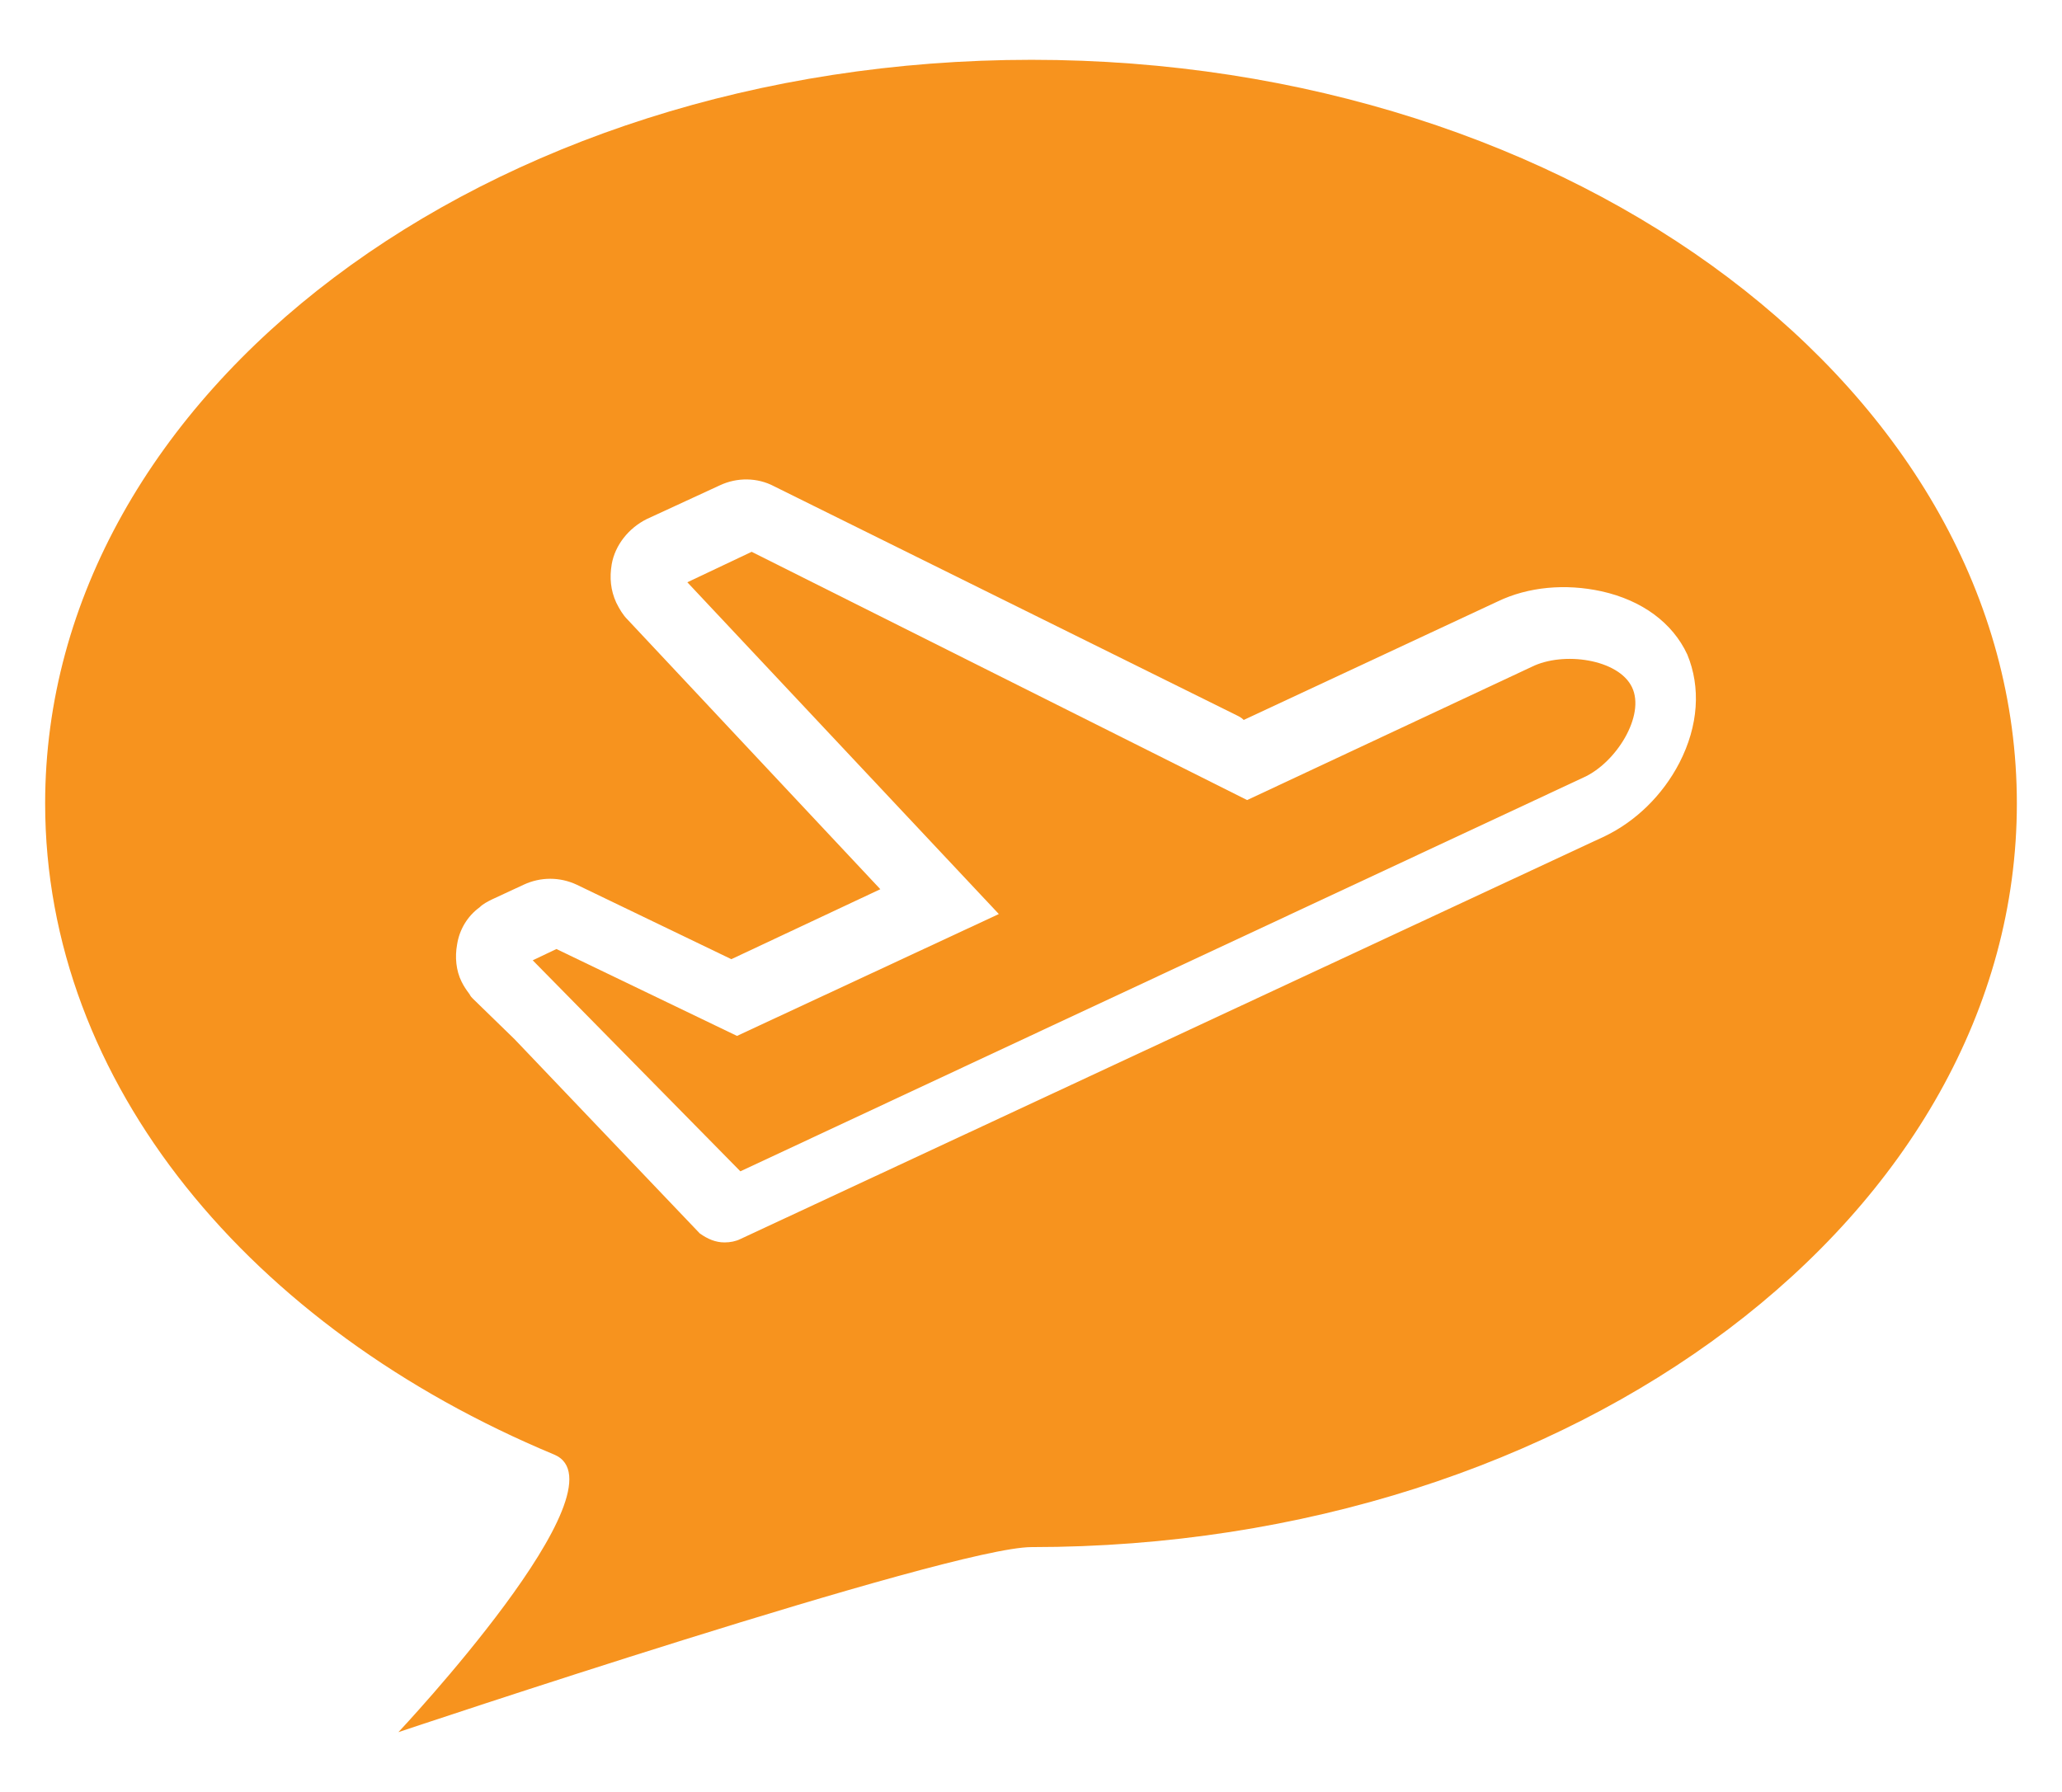 <?xml version="1.0" encoding="utf-8"?>

<!-- Generator: Adobe Illustrator 19.0.1, SVG Export Plug-In . SVG Version: 6.00 Build 0)  -->

<svg version="1.1" id="Ebene_1" xmlns="http://www.w3.org/2000/svg" xmlns:xlink="http://www.w3.org/1999/xlink" x="0px" y="0px"

	 viewBox="0 0 182.7 158.8" style="enable-background:new 0 0 182.7 158.8;" xml:space="preserve">

<style type="text/css">

	.st0{fill:#F7931E;}

</style>

<path id="XMLID_3_" class="st0" d="M91.4,5.3C43.1,5.3,4,34.8,4,71.2c0,24.8,18.2,46.5,45.1,57.7c6.7,2.8-13.8,24.6-13.8,24.6

	s48.9-16.4,56.1-16.4c48.2,0,87.3-29.5,87.3-65.9C178.7,34.8,139.6,5.3,91.4,5.3z M148.8,67.6c-1.5,2.9-3.9,5.2-6.6,6.5l-76.6,35.7

	c-0.4,0.2-0.9,0.3-1.4,0.3c-0.8,0-1.5-0.3-2.2-0.8L45.6,92.1l-3.7-3.6c-0.1-0.1-0.2-0.2-0.3-0.4c-0.3-0.4-0.5-0.7-0.7-1.1

	c-0.5-1-0.6-2.2-0.4-3.3c0.2-1.3,0.9-2.5,2-3.3c0.3-0.3,0.7-0.5,1.1-0.7l2.8-1.3c1.5-0.7,3.2-0.7,4.7,0l13.7,6.6L78,78.8L55.6,54.9

	c-0.4-0.4-0.7-0.9-1-1.5c-0.5-1.1-0.6-2.2-0.4-3.4c0.3-1.7,1.5-3.2,3.1-4l6.5-3c1.5-0.7,3.3-0.7,4.8,0.1l41,20.3

	c0.2,0.1,0.4,0.2,0.6,0.4l22.5-10.5c2.7-1.3,6-1.6,9.2-0.9c3.6,0.8,6.3,2.8,7.6,5.6C150.7,60.9,150.5,64.3,148.8,67.6z"/>

<path id="XMLID_2_" class="st0" d="M135.7,59.1l-25.2,11.8L66.6,48.9l-5.7,2.7L88.5,81L65.3,91.8l-16-7.7l-2.1,1l18.4,18.7

	l27.6-12.9l47.1-22c2.9-1.3,5.5-5.5,4.3-8C143.4,58.4,138.5,57.7,135.7,59.1z"/>

</svg>

